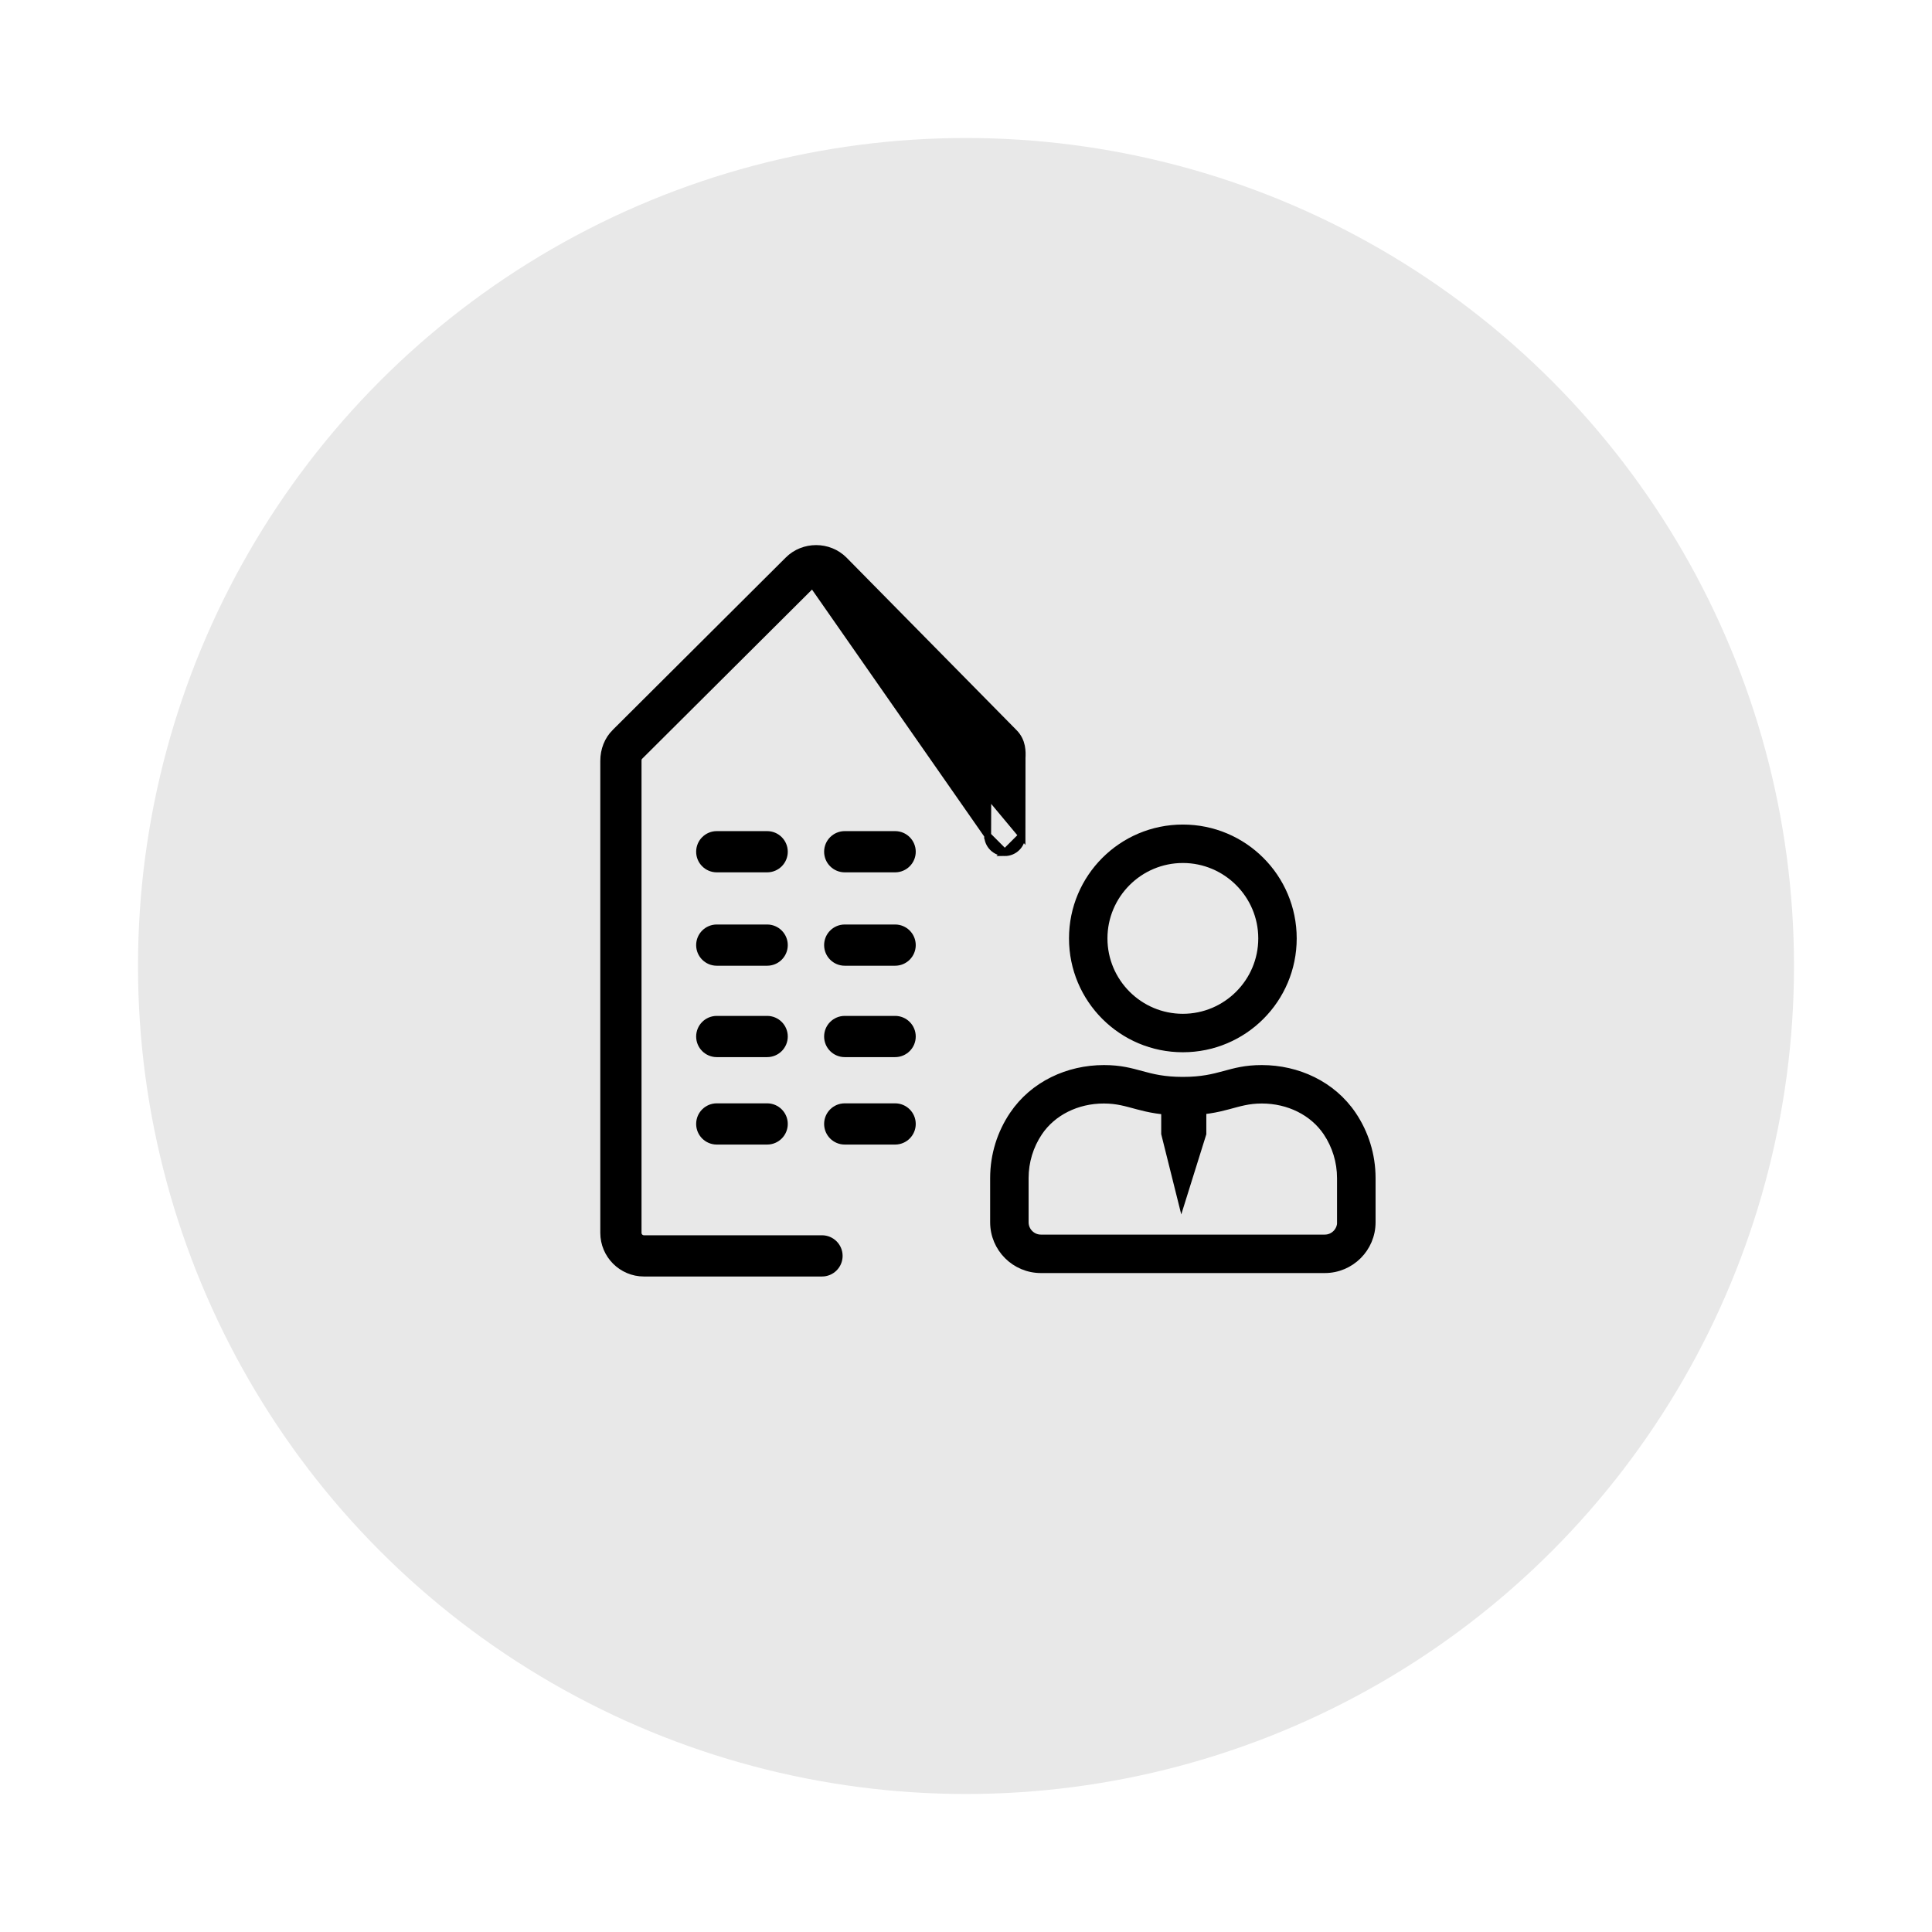 <svg width="140" height="140" viewBox="0 0 140 140" fill="none" xmlns="http://www.w3.org/2000/svg">
<g filter="url(#filter0_d_436_168)">
<circle cx="70" cy="66" r="60" fill="#E8E8E8"/>
</g>
<path d="M85.714 76C90.136 76 93.714 72.421 93.714 68C93.714 63.579 90.136 60 85.714 60C81.293 60 77.714 63.579 77.714 68C77.714 72.421 81.293 76 85.714 76ZM85.714 62.286C88.864 62.286 91.429 64.85 91.429 68C91.429 71.15 88.864 73.714 85.714 73.714C82.564 73.714 80 71.15 80 68C80 64.85 82.564 62.286 85.714 62.286ZM91.436 77.429C89.05 77.429 88.457 78.286 85.714 78.286C82.971 78.286 82.379 77.429 79.993 77.429C77.4 77.429 74.879 78.586 73.4 80.779C72.514 82.093 72 83.671 72 85.371V88.571C72 90.464 73.536 92 75.429 92H96C97.893 92 99.429 90.464 99.429 88.571V85.371C99.429 83.671 98.914 82.093 98.029 80.779C96.55 78.586 94.029 77.429 91.436 77.429ZM97.143 88.571C97.143 89.2 96.629 89.714 96 89.714H75.429C74.8 89.714 74.286 89.2 74.286 88.571V85.371C74.286 84.186 74.636 83.036 75.293 82.057C76.279 80.593 78.036 79.714 79.986 79.714C81.943 79.714 82.643 80.571 85.714 80.571C88.786 80.571 89.486 79.714 91.436 79.714C93.386 79.714 95.143 80.593 96.129 82.057C96.786 83.036 97.136 84.186 97.136 85.371V88.571H97.143Z" fill="black" stroke="black" stroke-width="0.5"/>
<path d="M87.165 80.308C86.036 79.859 85.422 80.001 84.396 80.308V82.154L85.626 87.077L87.165 82.154V80.308Z" fill="black" stroke="black" stroke-width="0.5"/>
<path d="M58.876 42.336L58.875 42.337L46.331 54.831C46.331 54.831 46.331 54.831 46.331 54.831C46.264 54.899 46.237 55.014 46.237 55.136V89.338C46.237 89.572 46.428 89.763 46.662 89.763H59.565C60.252 89.763 60.809 90.32 60.809 91.007C60.809 91.693 60.252 92.25 59.565 92.25H46.662C45.057 92.25 43.75 90.944 43.75 89.338V55.136C43.75 54.342 44.039 53.606 44.574 53.072L44.575 53.072L57.118 40.576C57.118 40.576 57.118 40.576 57.118 40.576C58.221 39.475 60.057 39.474 61.161 40.578L61.162 40.579L73.479 53.077C73.479 53.077 73.48 53.078 73.48 53.078C74.115 53.712 74.081 54.505 74.062 54.92L74.062 54.927L74.056 60.538L58.876 42.336ZM58.876 42.336C59.038 42.173 59.245 42.178 59.397 42.331C59.397 42.331 59.397 42.331 59.397 42.331L71.579 54.647C71.58 54.69 71.58 54.746 71.58 54.814C71.581 54.981 71.581 55.217 71.58 55.499C71.58 56.063 71.579 56.811 71.577 57.557C71.575 58.304 71.573 59.049 71.572 59.608L71.57 60.282L71.569 60.471L71.569 60.521L71.569 60.533L71.569 60.537L71.569 60.538V60.538L71.819 60.538L71.569 60.538M58.876 42.336L71.569 60.538M71.569 60.538V60.538M71.569 60.538V60.538M71.569 60.538C71.569 61.225 72.126 61.782 72.812 61.782M71.569 60.538L72.812 61.782M72.812 61.782C73.499 61.782 74.056 61.225 74.056 60.539L72.812 61.782Z" fill="black" stroke="black" stroke-width="0.5"/>
<path d="M64.864 73.866H61.213C60.526 73.866 59.969 74.423 59.969 75.11C59.969 75.796 60.526 76.353 61.213 76.353H64.864C65.551 76.353 66.108 75.796 66.108 75.11C66.108 74.423 65.551 73.866 64.864 73.866Z" fill="black" stroke="black" stroke-width="0.5"/>
<path d="M55.591 73.866H51.94C51.253 73.866 50.696 74.423 50.696 75.11C50.696 75.796 51.253 76.353 51.94 76.353H55.591C56.278 76.353 56.835 75.796 56.835 75.11C56.835 74.423 56.278 73.866 55.591 73.866Z" fill="black" stroke="black" stroke-width="0.5"/>
<path d="M64.864 80.202H61.213C60.526 80.202 59.969 80.759 59.969 81.445C59.969 82.132 60.526 82.689 61.213 82.689H64.864C65.551 82.689 66.108 82.132 66.108 81.445C66.108 80.759 65.551 80.202 64.864 80.202Z" fill="black" stroke="black" stroke-width="0.5"/>
<path d="M55.591 80.202H51.94C51.253 80.202 50.696 80.759 50.696 81.445C50.696 82.132 51.253 82.689 51.94 82.689H55.591C56.278 82.689 56.835 82.132 56.835 81.445C56.835 80.759 56.278 80.202 55.591 80.202Z" fill="black" stroke="black" stroke-width="0.5"/>
<path d="M64.864 67.243H61.213C60.526 67.243 59.969 67.8 59.969 68.487C59.969 69.173 60.526 69.73 61.213 69.73H64.864C65.551 69.73 66.108 69.173 66.108 68.487C66.108 67.8 65.551 67.243 64.864 67.243Z" fill="black" stroke="black" stroke-width="0.5"/>
<path d="M55.591 67.243H51.94C51.253 67.243 50.696 67.8 50.696 68.487C50.696 69.173 51.253 69.73 51.94 69.73H55.591C56.278 69.73 56.835 69.173 56.835 68.487C56.835 67.8 56.278 67.243 55.591 67.243Z" fill="black" stroke="black" stroke-width="0.5"/>
<path d="M64.864 60.476H61.213C60.526 60.476 59.969 61.033 59.969 61.72C59.969 62.406 60.526 62.963 61.213 62.963H64.864C65.551 62.963 66.108 62.406 66.108 61.72C66.108 61.033 65.551 60.476 64.864 60.476Z" fill="black" stroke="black" stroke-width="0.5"/>
<path d="M55.591 60.476H51.94C51.253 60.476 50.696 61.033 50.696 61.72C50.696 62.406 51.253 62.963 51.94 62.963H55.591C56.278 62.963 56.835 62.406 56.835 61.72C56.835 61.033 56.278 60.476 55.591 60.476Z" fill="black" stroke="black" stroke-width="0.5"/>
<defs>
<filter id="filter0_d_436_168" x="0" y="0" width="140" height="140" filterUnits="userSpaceOnUse" color-interpolation-filters="sRGB">
<feFlood flood-opacity="0" result="BackgroundImageFix"/>
<feColorMatrix in="SourceAlpha" type="matrix" values="0 0 0 0 0 0 0 0 0 0 0 0 0 0 0 0 0 0 127 0" result="hardAlpha"/>
<feOffset dy="4"/>
<feGaussianBlur stdDeviation="5"/>
<feColorMatrix type="matrix" values="0 0 0 0 0 0 0 0 0 0 0 0 0 0 0 0 0 0 0.25 0"/>
<feBlend mode="normal" in2="BackgroundImageFix" result="effect1_dropShadow_436_168"/>
<feBlend mode="normal" in="SourceGraphic" in2="effect1_dropShadow_436_168" result="shape"/>
</filter>
</defs>
</svg>

